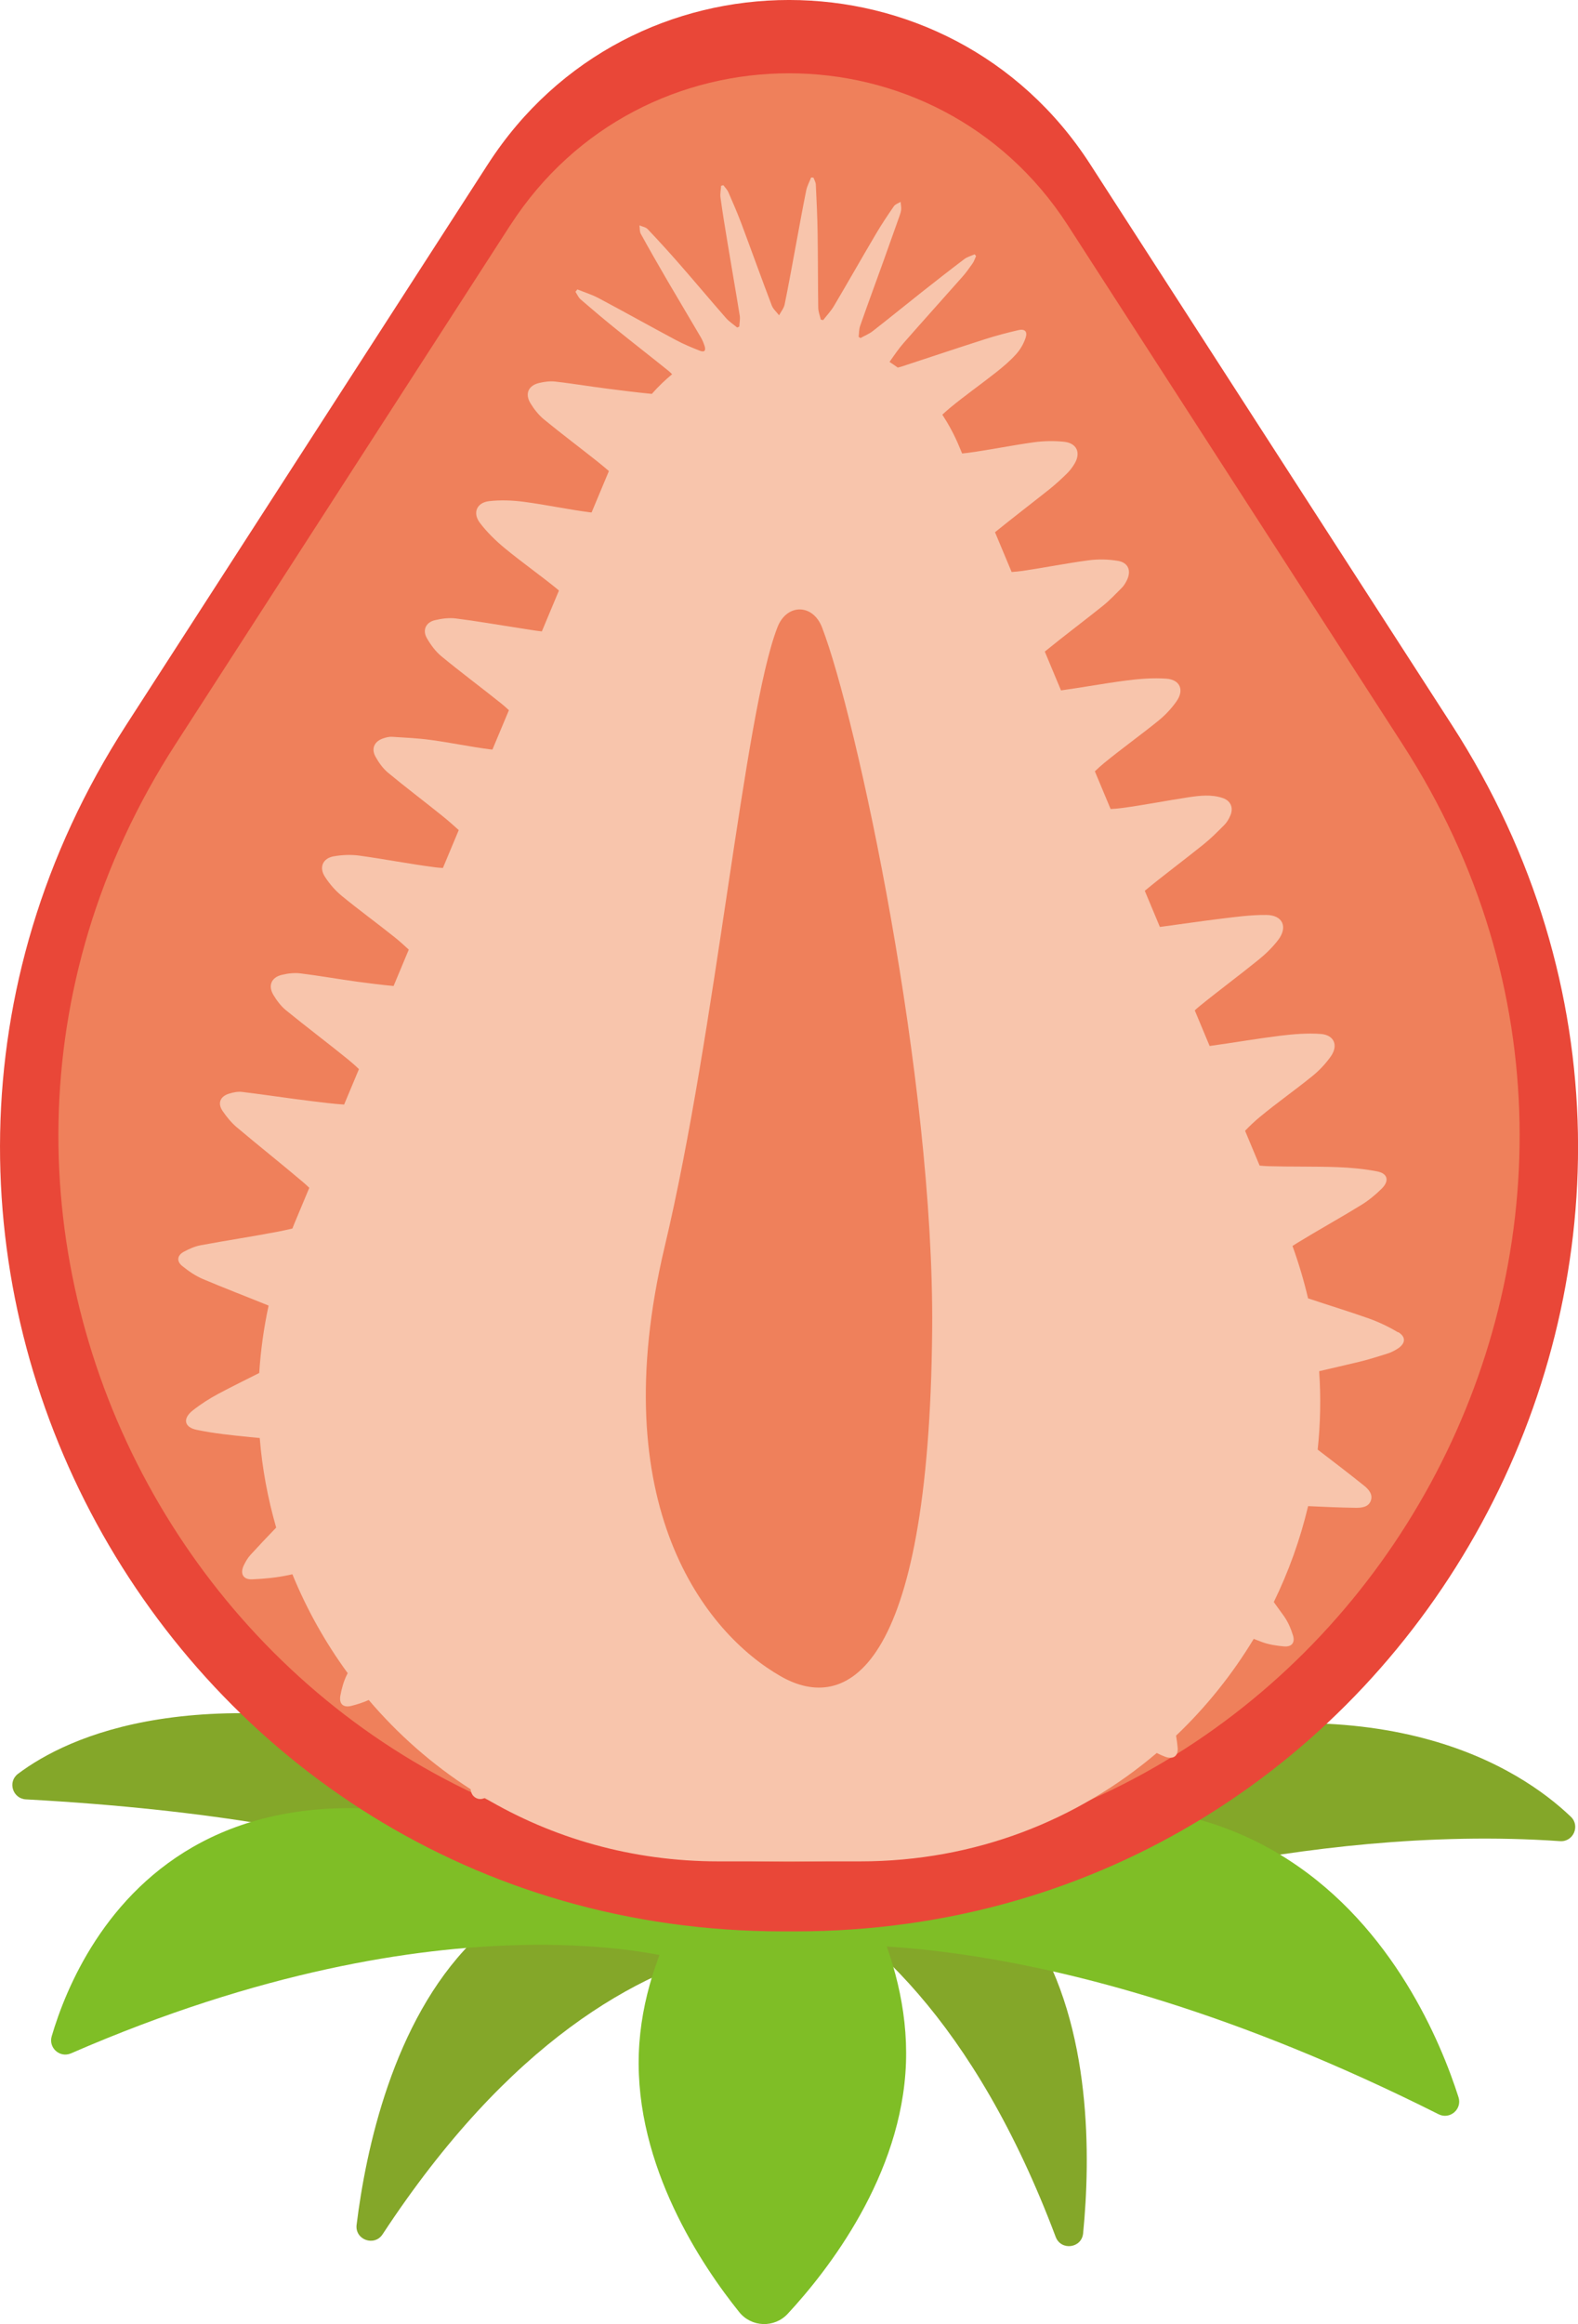 <?xml version="1.0" encoding="UTF-8"?>
<svg id="_レイヤー_1" data-name="レイヤー_1" xmlns="http://www.w3.org/2000/svg" width="339.75" height="500" viewBox="0 0 339.75 500">
  <defs>
    <style>
      .cls-1 {
        fill: #e94738;
      }

      .cls-2 {
        fill: #ef805b;
      }

      .cls-3 {
        fill: #f8c5ac;
      }

      .cls-4 {
        fill: #7fbe26;
      }

      .cls-5 {
        fill: #84a729;
      }
    </style>
  </defs>
  <g>
    <path class="cls-5" d="M113.92,409.51s-26.48-17.95-108.34-22.4c-2.85-.15-3.99-3.77-1.71-5.49,10.68-8.04,38.47-21.22,96.19-6.21"/>
    <path class="cls-5" d="M193.37,419.81s-56.53-22.05-110.99,60.86c-1.78,2.71-6,1.19-5.6-2.04,3.96-32.07,23.22-110.37,116.59-58.82"/>
    <path class="cls-5" d="M132.36,397.51s59.99-9.12,94.93,83.72c1.14,3.04,5.6,2.47,5.91-.76,3.17-32.15,1.55-112.77-100.85-82.96"/>
    <path class="cls-5" d="M224.65,410.51s55-18.33,111.24-14.41c2.84.2,4.38-3.29,2.32-5.25-10.98-10.48-40.52-29.81-99.69-14.43"/>
    <path class="cls-4" d="M170.14,419.04s52.06-8.15,139.59,35.81c2.43,1.22,5.12-1.08,4.29-3.67-7.6-23.75-40.82-98.29-147.19-42.07"/>
    <path class="cls-4" d="M137.54,441.77c.41-11.74,4.36-22.58,9.3-31.69,9-16.6,33.34-15.74,41.16,1.44,4.29,9.43,7.47,20.52,7.06,32.26-.85,24.3-16.84,44.72-25.47,54.01-2.86,3.08-7.79,2.9-10.42-.36-7.95-9.88-22.48-31.36-21.63-55.66Z"/>
    <path class="cls-4" d="M147.18,421.79s-50.22-15.56-131.89,19.96c-2.39,1.04-4.89-1.17-4.16-3.67,6.03-20.54,33.63-82.1,139.36-26.22"/>
    <path class="cls-1" d="M105.06,35.31L27.18,155.96c-72.29,111.98,8.1,259.55,141.39,259.55h2.63c133.28,0,213.67-147.57,141.39-259.55l-77.89-120.66c-30.39-47.07-99.24-47.07-129.63,0Z"/>
  </g>
  <path class="cls-2" d="M109.86,48.46l-72.12,111.72c-66.94,103.69,7.5,240.34,130.92,240.34h2.44c123.42,0,197.86-136.65,130.92-240.34l-72.12-111.72c-28.14-43.59-91.9-43.59-120.03,0Z"/>
  <path class="cls-3" d="M301,286.63c-2-1.2-4.15-2.22-6.34-3-4.31-1.52-8.69-2.85-13.03-4.31-.88-3.76-2-7.52-3.35-11.27.31-.2.62-.4.93-.59,4.56-2.8,9.26-5.39,13.82-8.19,1.62-.99,3.13-2.23,4.48-3.57,1.67-1.67,1.28-3.25-1.01-3.69-2.85-.55-5.77-.82-8.67-.92-4.92-.17-9.85-.06-14.77-.2-.62-.02-1.24-.07-1.86-.13l-3.13-7.49c1.01-1.05,2.07-2.05,3.18-2.97,3.69-3.05,7.63-5.81,11.35-8.83,1.47-1.19,2.82-2.63,3.91-4.17,1.69-2.38.77-4.64-2.15-4.86-2.87-.21-5.82.03-8.69.38-5.09.63-10.15,1.51-15.23,2.21l-3.2-7.66c.29-.27.58-.54.89-.79,4.22-3.44,8.61-6.67,12.84-10.1,1.55-1.25,3.01-2.67,4.22-4.25,2.14-2.8.99-5.37-2.55-5.39-3.37-.03-6.76.44-10.12.85-4.27.52-8.52,1.17-12.79,1.73l-3.25-7.77s.09-.09.14-.13c4.1-3.37,8.38-6.54,12.52-9.87,1.59-1.28,3.04-2.74,4.48-4.19.54-.54.95-1.26,1.26-1.97.77-1.74.09-3.26-1.72-3.84-2.39-.77-4.84-.49-7.25-.13-4.78.72-9.52,1.67-14.31,2.31-.82.11-1.65.18-2.48.22l-3.39-8.11c.66-.63,1.34-1.25,2.04-1.82,3.81-3.12,7.83-5.98,11.65-9.08,1.47-1.19,2.82-2.63,3.9-4.18,1.69-2.41.76-4.63-2.18-4.85-2.87-.21-5.82.03-8.69.4-4.68.6-9.33,1.48-14.01,2.12l-3.49-8.35c4.09-3.34,8.33-6.5,12.45-9.8,1.49-1.19,2.81-2.6,4.16-3.95.42-.42.74-.97,1.02-1.51,1.06-2.08.39-3.88-1.89-4.26-2.03-.34-4.18-.39-6.22-.13-4.79.63-9.53,1.59-14.31,2.29-.78.11-1.57.18-2.35.24l-3.58-8.56c3.88-3.14,7.85-6.17,11.76-9.28,1.29-1.03,2.51-2.16,3.69-3.31.65-.63,1.22-1.38,1.68-2.16,1.4-2.35.49-4.42-2.27-4.71-2.14-.22-4.36-.18-6.49.11-4.74.65-9.44,1.63-14.18,2.27-.42.06-.85.1-1.27.14l-.7-1.67c-1.01-2.41-2.22-4.62-3.56-6.68.56-.52,1.13-1.03,1.71-1.51,3.19-2.63,6.59-5.01,9.84-7.58,1.54-1.21,3.05-2.49,4.35-3.94.9-1,1.63-2.27,2.04-3.54.44-1.35-.21-1.94-1.6-1.61-2.37.55-4.73,1.17-7.05,1.91-6.01,1.92-11.99,3.93-17.98,5.89-.3.1-.61.18-.92.24-.57-.42-1.16-.81-1.75-1.2,0-.01.01-.03.02-.05.97-1.39,1.93-2.8,3.05-4.08,4.17-4.75,8.4-9.44,12.59-14.17.81-.91,1.52-1.91,2.22-2.91.33-.47.5-1.05.74-1.57-.1-.13-.21-.26-.31-.38-.74.34-1.58.55-2.22,1.03-3.16,2.39-6.28,4.84-9.39,7.29-3.45,2.73-6.86,5.51-10.33,8.21-.79.61-1.76,1-2.64,1.49-.13-.09-.26-.18-.39-.27.1-.78.06-1.61.32-2.34,1.61-4.6,3.3-9.17,4.95-13.75,1.19-3.32,2.38-6.64,3.55-9.96.16-.45.31-.92.34-1.39.03-.53-.08-1.06-.13-1.59-.48.3-1.12.49-1.42.91-1.34,1.93-2.65,3.89-3.84,5.91-3.06,5.17-6.02,10.4-9.08,15.57-.65,1.1-1.55,2.04-2.33,3.05-.17-.04-.34-.07-.51-.11-.19-.85-.54-1.7-.55-2.56-.08-5.31-.05-10.63-.13-15.94-.05-3.52-.22-7.04-.39-10.56-.02-.5-.33-.99-.5-1.48-.17-.01-.34-.03-.51-.04-.36.93-.87,1.84-1.06,2.8-.77,3.79-1.45,7.61-2.16,11.42-.81,4.36-1.59,8.74-2.48,13.09-.17.83-.79,1.56-1.2,2.34-.53-.7-1.27-1.32-1.57-2.1-2.23-5.85-4.34-11.75-6.54-17.62-.86-2.28-1.83-4.51-2.8-6.74-.24-.56-.71-1.02-1.08-1.52-.16.04-.33.07-.49.11-.05.86-.25,1.74-.13,2.57.46,3.32,1,6.63,1.55,9.93.85,5.15,1.76,10.3,2.59,15.45.12.76-.06,1.57-.1,2.36-.15.06-.3.13-.45.19-.81-.68-1.73-1.26-2.42-2.05-3.33-3.8-6.58-7.68-9.9-11.48-2.26-2.59-4.58-5.13-6.95-7.63-.41-.44-1.17-.55-1.77-.81.09.61.01,1.32.29,1.82,1.89,3.43,3.84,6.83,5.81,10.21,2.35,4.02,4.75,8.01,7.1,12.03.35.6.62,1.25.83,1.91.31.99-.06,1.38-1.02,1-1.74-.68-3.47-1.4-5.12-2.28-5.57-2.97-11.07-6.06-16.65-9.02-1.46-.78-3.07-1.27-4.61-1.9-.14.17-.28.34-.41.51.37.56.63,1.23,1.12,1.65,2.57,2.22,5.17,4.41,7.82,6.54,3.66,2.96,7.38,5.84,11.05,8.79.29.23.55.5.82.76-1.54,1.27-3.01,2.68-4.37,4.23-3.27-.32-6.53-.73-9.79-1.15-3.67-.47-7.32-1.08-10.99-1.5-1.14-.13-2.36.03-3.49.3-2.32.56-3.1,2.32-1.86,4.37.78,1.28,1.77,2.53,2.92,3.48,3.81,3.12,7.75,6.07,11.6,9.13.8.64,1.59,1.3,2.37,1.97l-3.73,8.91c-.11-.01-.22-.01-.32-.03-4.79-.62-9.53-1.64-14.31-2.27-2.43-.32-4.96-.41-7.4-.14-2.68.3-3.65,2.51-2.03,4.66,1.53,2.02,3.41,3.85,5.37,5.47,3.63,2.99,7.49,5.7,11.14,8.66.18.14.35.3.52.45l-3.68,8.79c-1.62-.18-3.24-.48-4.86-.72-4.56-.69-9.11-1.5-13.68-2.07-1.47-.18-3.06.03-4.51.38-1.93.47-2.69,2.13-1.71,3.85.83,1.45,1.88,2.88,3.16,3.93,4.2,3.46,8.58,6.71,12.83,10.11.58.47,1.14.96,1.68,1.47l-3.55,8.47c-.14-.01-.28-.02-.42-.04-4.27-.54-8.5-1.44-12.77-2.02-2.79-.39-5.62-.51-8.44-.69-.59-.04-1.22.13-1.79.31-1.96.61-2.74,2.17-1.76,3.96.7,1.27,1.6,2.54,2.71,3.46,3.82,3.17,7.79,6.15,11.66,9.27,1.22.98,2.4,2.02,3.56,3.07l-3.41,8.15c-.55-.03-1.1-.07-1.64-.14-5.48-.7-10.91-1.77-16.39-2.52-1.78-.24-3.67-.16-5.45.15-2.39.41-3.24,2.38-1.92,4.41.98,1.51,2.21,2.95,3.6,4.09,3.74,3.07,7.66,5.91,11.43,8.93,1.04.84,2.04,1.73,3.02,2.65l-3.27,7.82c-2.56-.23-5.12-.56-7.67-.9-4.14-.56-8.25-1.3-12.4-1.81-1.31-.16-2.71,0-4,.32-2.25.54-3,2.32-1.81,4.31.73,1.22,1.63,2.42,2.72,3.31,4.42,3.6,8.99,7.03,13.42,10.63.78.64,1.55,1.31,2.28,2.03l-3.19,7.62c-2.37-.15-4.75-.46-7.11-.75-4.96-.6-9.91-1.37-14.87-1.97-.92-.11-1.93.1-2.82.38-1.93.61-2.49,2.1-1.34,3.76.88,1.28,1.9,2.53,3.09,3.52,4.66,3.93,9.45,7.72,14.1,11.66.5.42.98.86,1.45,1.31l-3.23,7.73c-.14.34-.27.69-.41,1.03-1.01.24-2.02.46-3.04.66-5.55,1.07-11.15,1.9-16.71,2.94-1.26.23-2.49.79-3.63,1.4-1.42.76-1.6,2.05-.34,3.06,1.37,1.11,2.88,2.15,4.5,2.83,4.67,1.97,9.4,3.78,14.1,5.69-1.05,4.85-1.71,9.69-2.02,14.5-2.93,1.48-5.88,2.92-8.77,4.46-1.95,1.04-3.84,2.25-5.57,3.62-2.17,1.72-1.84,3.59.87,4.15,3.77.79,7.64,1.17,11.48,1.56.7.07,1.4.13,2.1.2.53,6.58,1.74,13.03,3.54,19.27-1.86,1.93-3.71,3.88-5.52,5.86-.61.66-1.08,1.48-1.47,2.3-.83,1.76-.12,3.06,1.83,2.97,2.64-.11,5.3-.37,7.88-.92.26-.05.51-.12.77-.17,3.09,7.56,7.1,14.7,11.91,21.28-.04.08-.09.17-.13.25-.72,1.41-1.16,3.01-1.45,4.58-.32,1.76.6,2.64,2.35,2.21,1.27-.32,2.56-.73,3.76-1.27,6.29,7.39,13.67,13.89,21.94,19.2.08.77.38,1.48,1.16,1.88.66.34,1.3.26,1.88,0,14.54,8.61,31.64,13.64,50.33,13.64h30.47c24.88,0,46.93-8.92,63.88-23.32.59.31,1.21.58,1.82.81,1.74.63,2.85-.14,2.68-1.97-.08-.86-.19-1.72-.34-2.57,6.49-6.17,12.11-13.19,16.72-20.82.56.22,1.12.44,1.69.65,1.52.57,3.2.83,4.83.97,1.66.14,2.42-.8,1.93-2.38-.44-1.43-1.06-2.88-1.92-4.1-.73-1.03-1.46-2.04-2.21-3.06,3.2-6.56,5.69-13.48,7.39-20.64,3.4.17,6.8.31,10.2.36,1.24.02,2.73-.11,3.27-1.45.58-1.43-.48-2.57-1.48-3.36-3.27-2.62-6.6-5.16-9.93-7.71.59-5.54.71-11.18.32-16.87,2.84-.66,5.68-1.31,8.51-1.99,2.11-.51,4.19-1.16,6.26-1.82.74-.23,1.45-.61,2.11-1.02,1.73-1.11,1.88-2.53.13-3.58Z"/>
  <path class="cls-2" d="M200.7,286.06c-.65,74.6-18.85,82.4-32.55,74.6-16.33-9.29-38.26-36.9-25.05-92.42,11.14-46.77,17.08-114.84,24.3-133.32,1.99-5.1,7.6-5.07,9.58.04,7.43,19.21,24.19,97.09,23.72,151.1Z"/>
</svg>